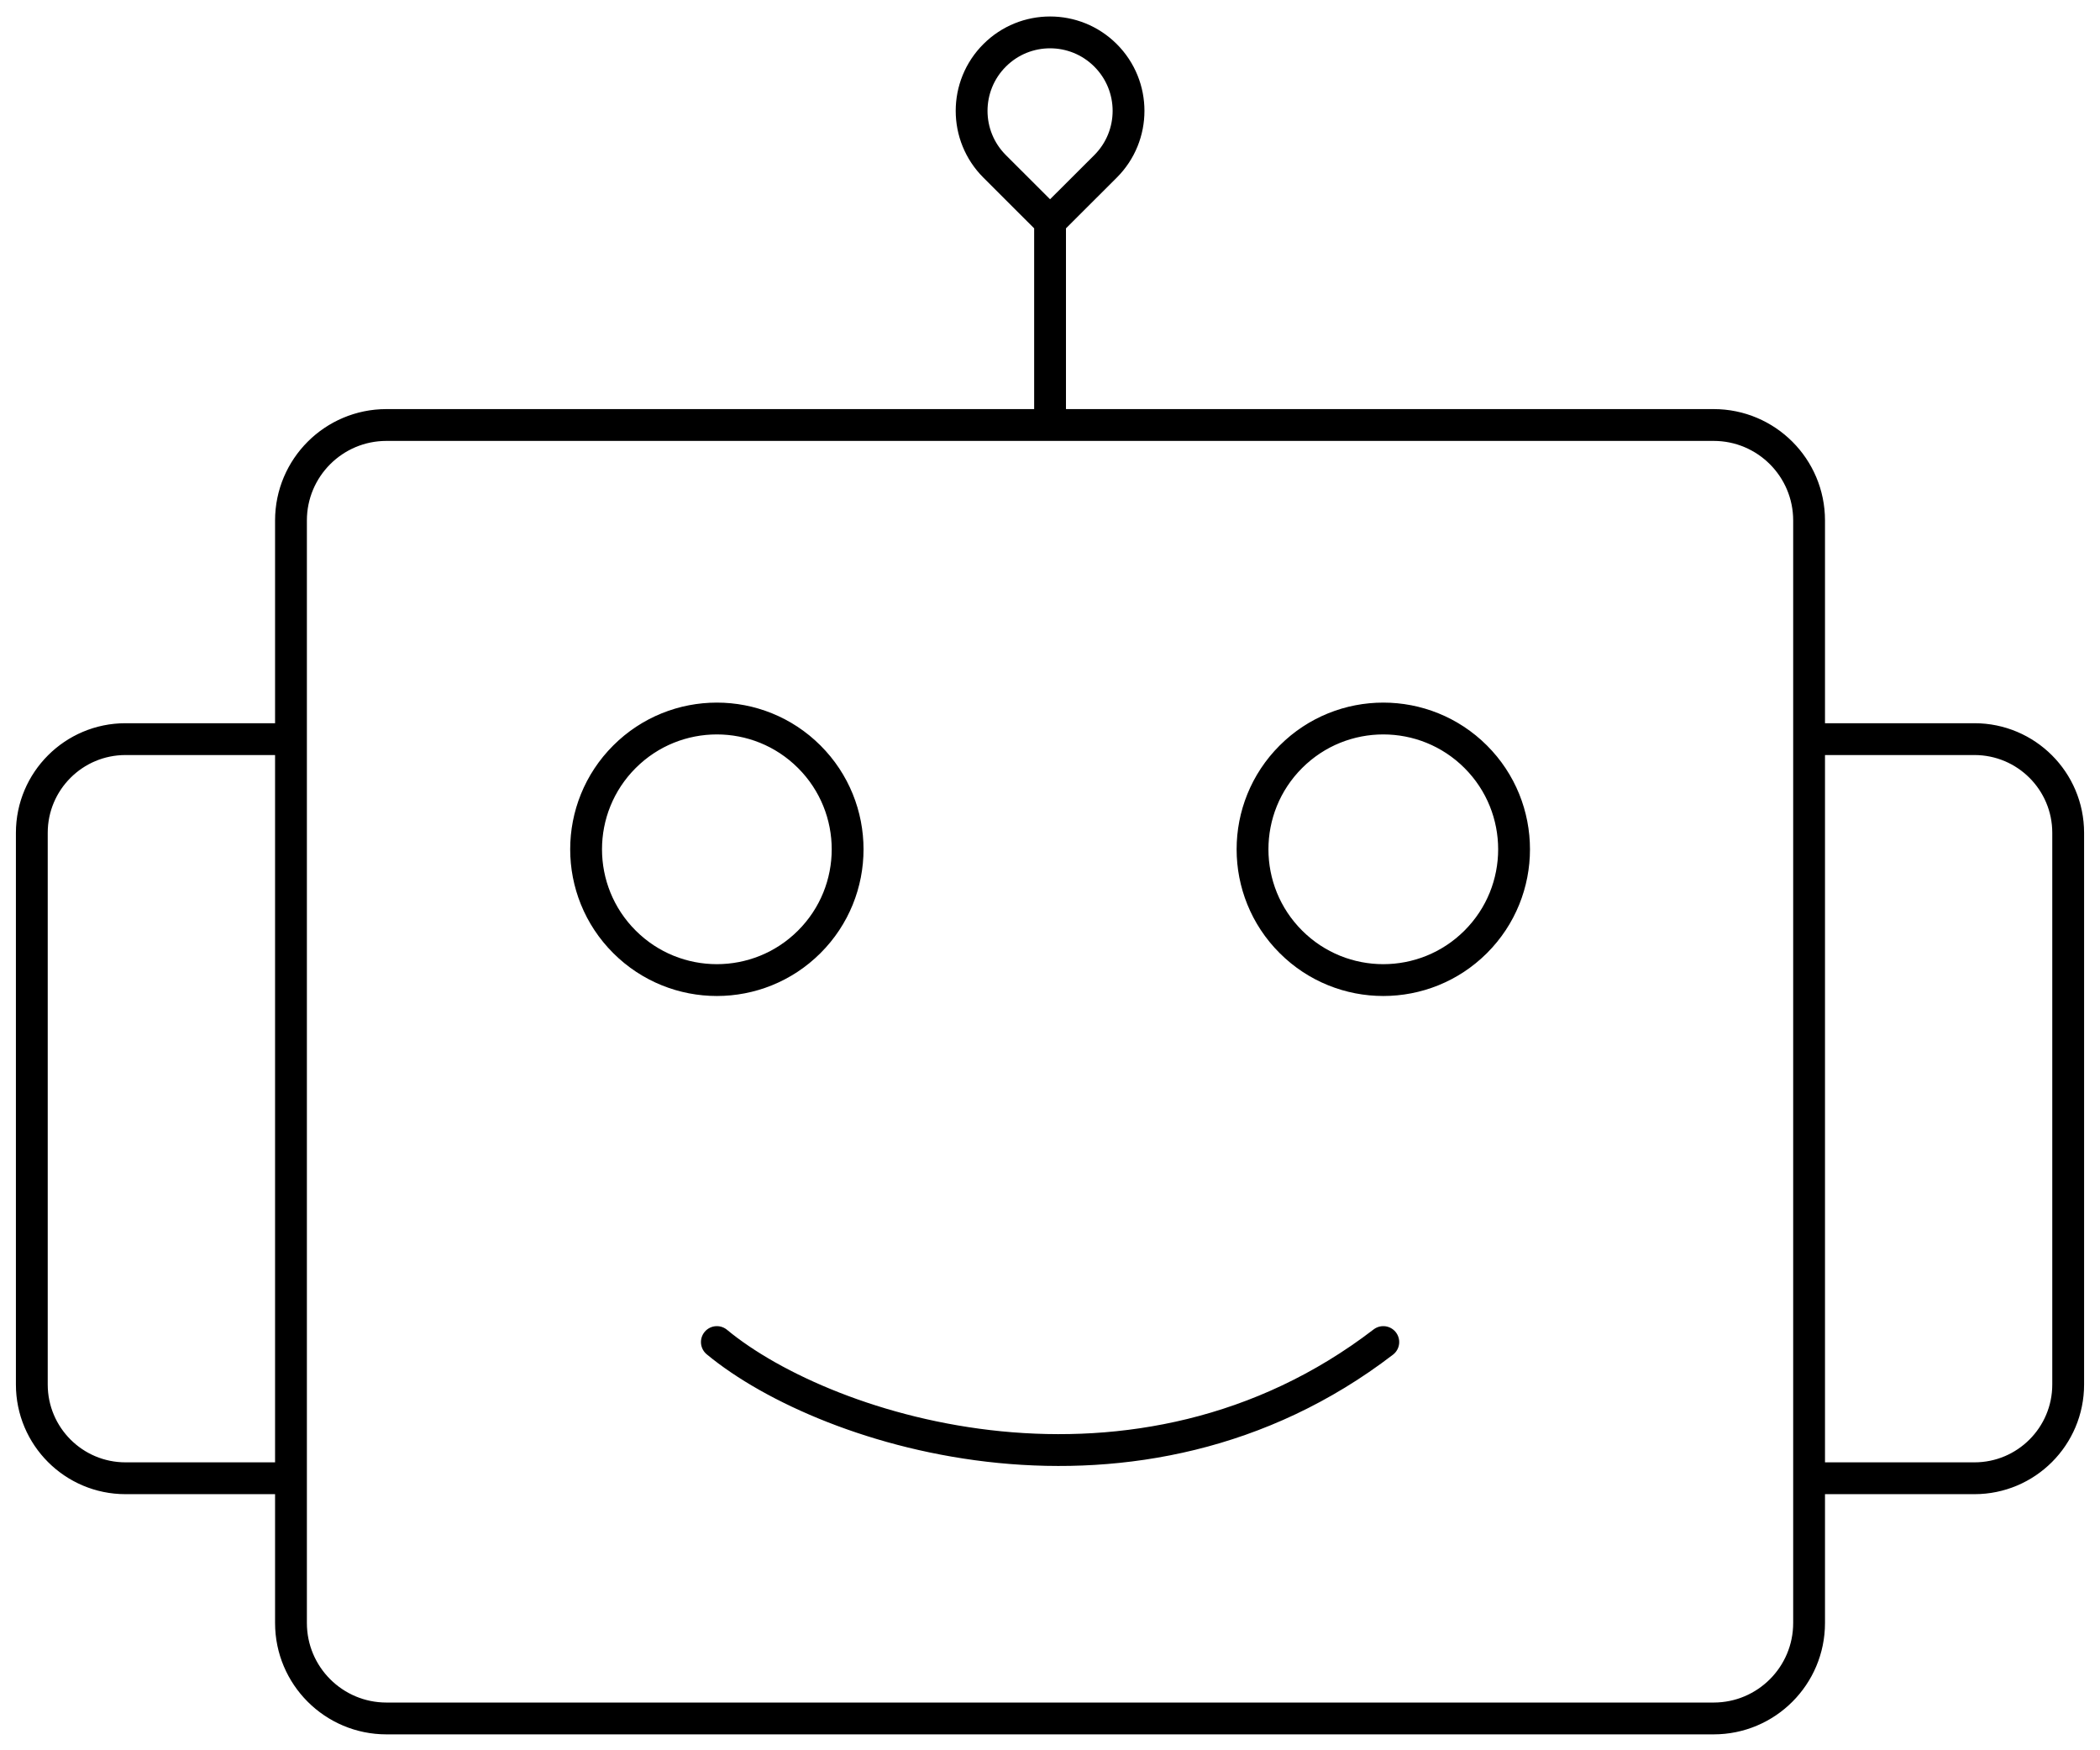 <svg width="66" height="55" viewBox="0 0 66 55" fill="none" xmlns="http://www.w3.org/2000/svg">
<path d="M9.145 23.226V16.355C9.145 14.698 10.489 13.355 12.146 13.355H33.002M9.145 23.226H3.945C2.319 23.226 1 24.544 1 26.171V43.506C1 45.133 2.319 46.452 3.945 46.452H9.145M9.145 23.226V46.452M9.145 46.452V51C9.145 52.657 10.489 54 12.146 54H53.857C55.514 54 56.857 52.657 56.857 51V46.452M56.857 23.226V16.355C56.857 14.698 55.514 13.355 53.857 13.355H33.002M56.857 23.226H62.054C63.681 23.226 65 24.544 65 26.171V43.506C65 45.133 63.681 46.452 62.054 46.452H56.857M56.857 23.226V46.452M33.002 13.355V6.968M33.002 6.968L34.744 5.229C35.71 4.266 35.71 2.702 34.744 1.738V1.738C33.782 0.778 32.223 0.778 31.261 1.738V1.738C30.295 2.702 30.295 4.266 31.261 5.229L33.002 6.968ZM22.53 42.172C26.024 45.063 35.765 48.086 43.475 42.172M46.379 29.597V29.597C44.774 31.198 42.176 31.198 40.572 29.597V29.597C38.963 27.992 38.963 25.385 40.572 23.779V23.779C42.176 22.178 44.774 22.178 46.379 23.779V23.779C47.987 25.385 47.987 27.992 46.379 29.597ZM25.433 29.597V29.597C23.829 31.198 21.231 31.198 19.627 29.597V29.597C18.018 27.992 18.018 25.385 19.627 23.779V23.779C21.231 22.178 23.829 22.178 25.433 23.779V23.779C27.042 25.385 27.042 27.992 25.433 29.597Z" stroke="black" stroke-linecap="round"/>
</svg>

